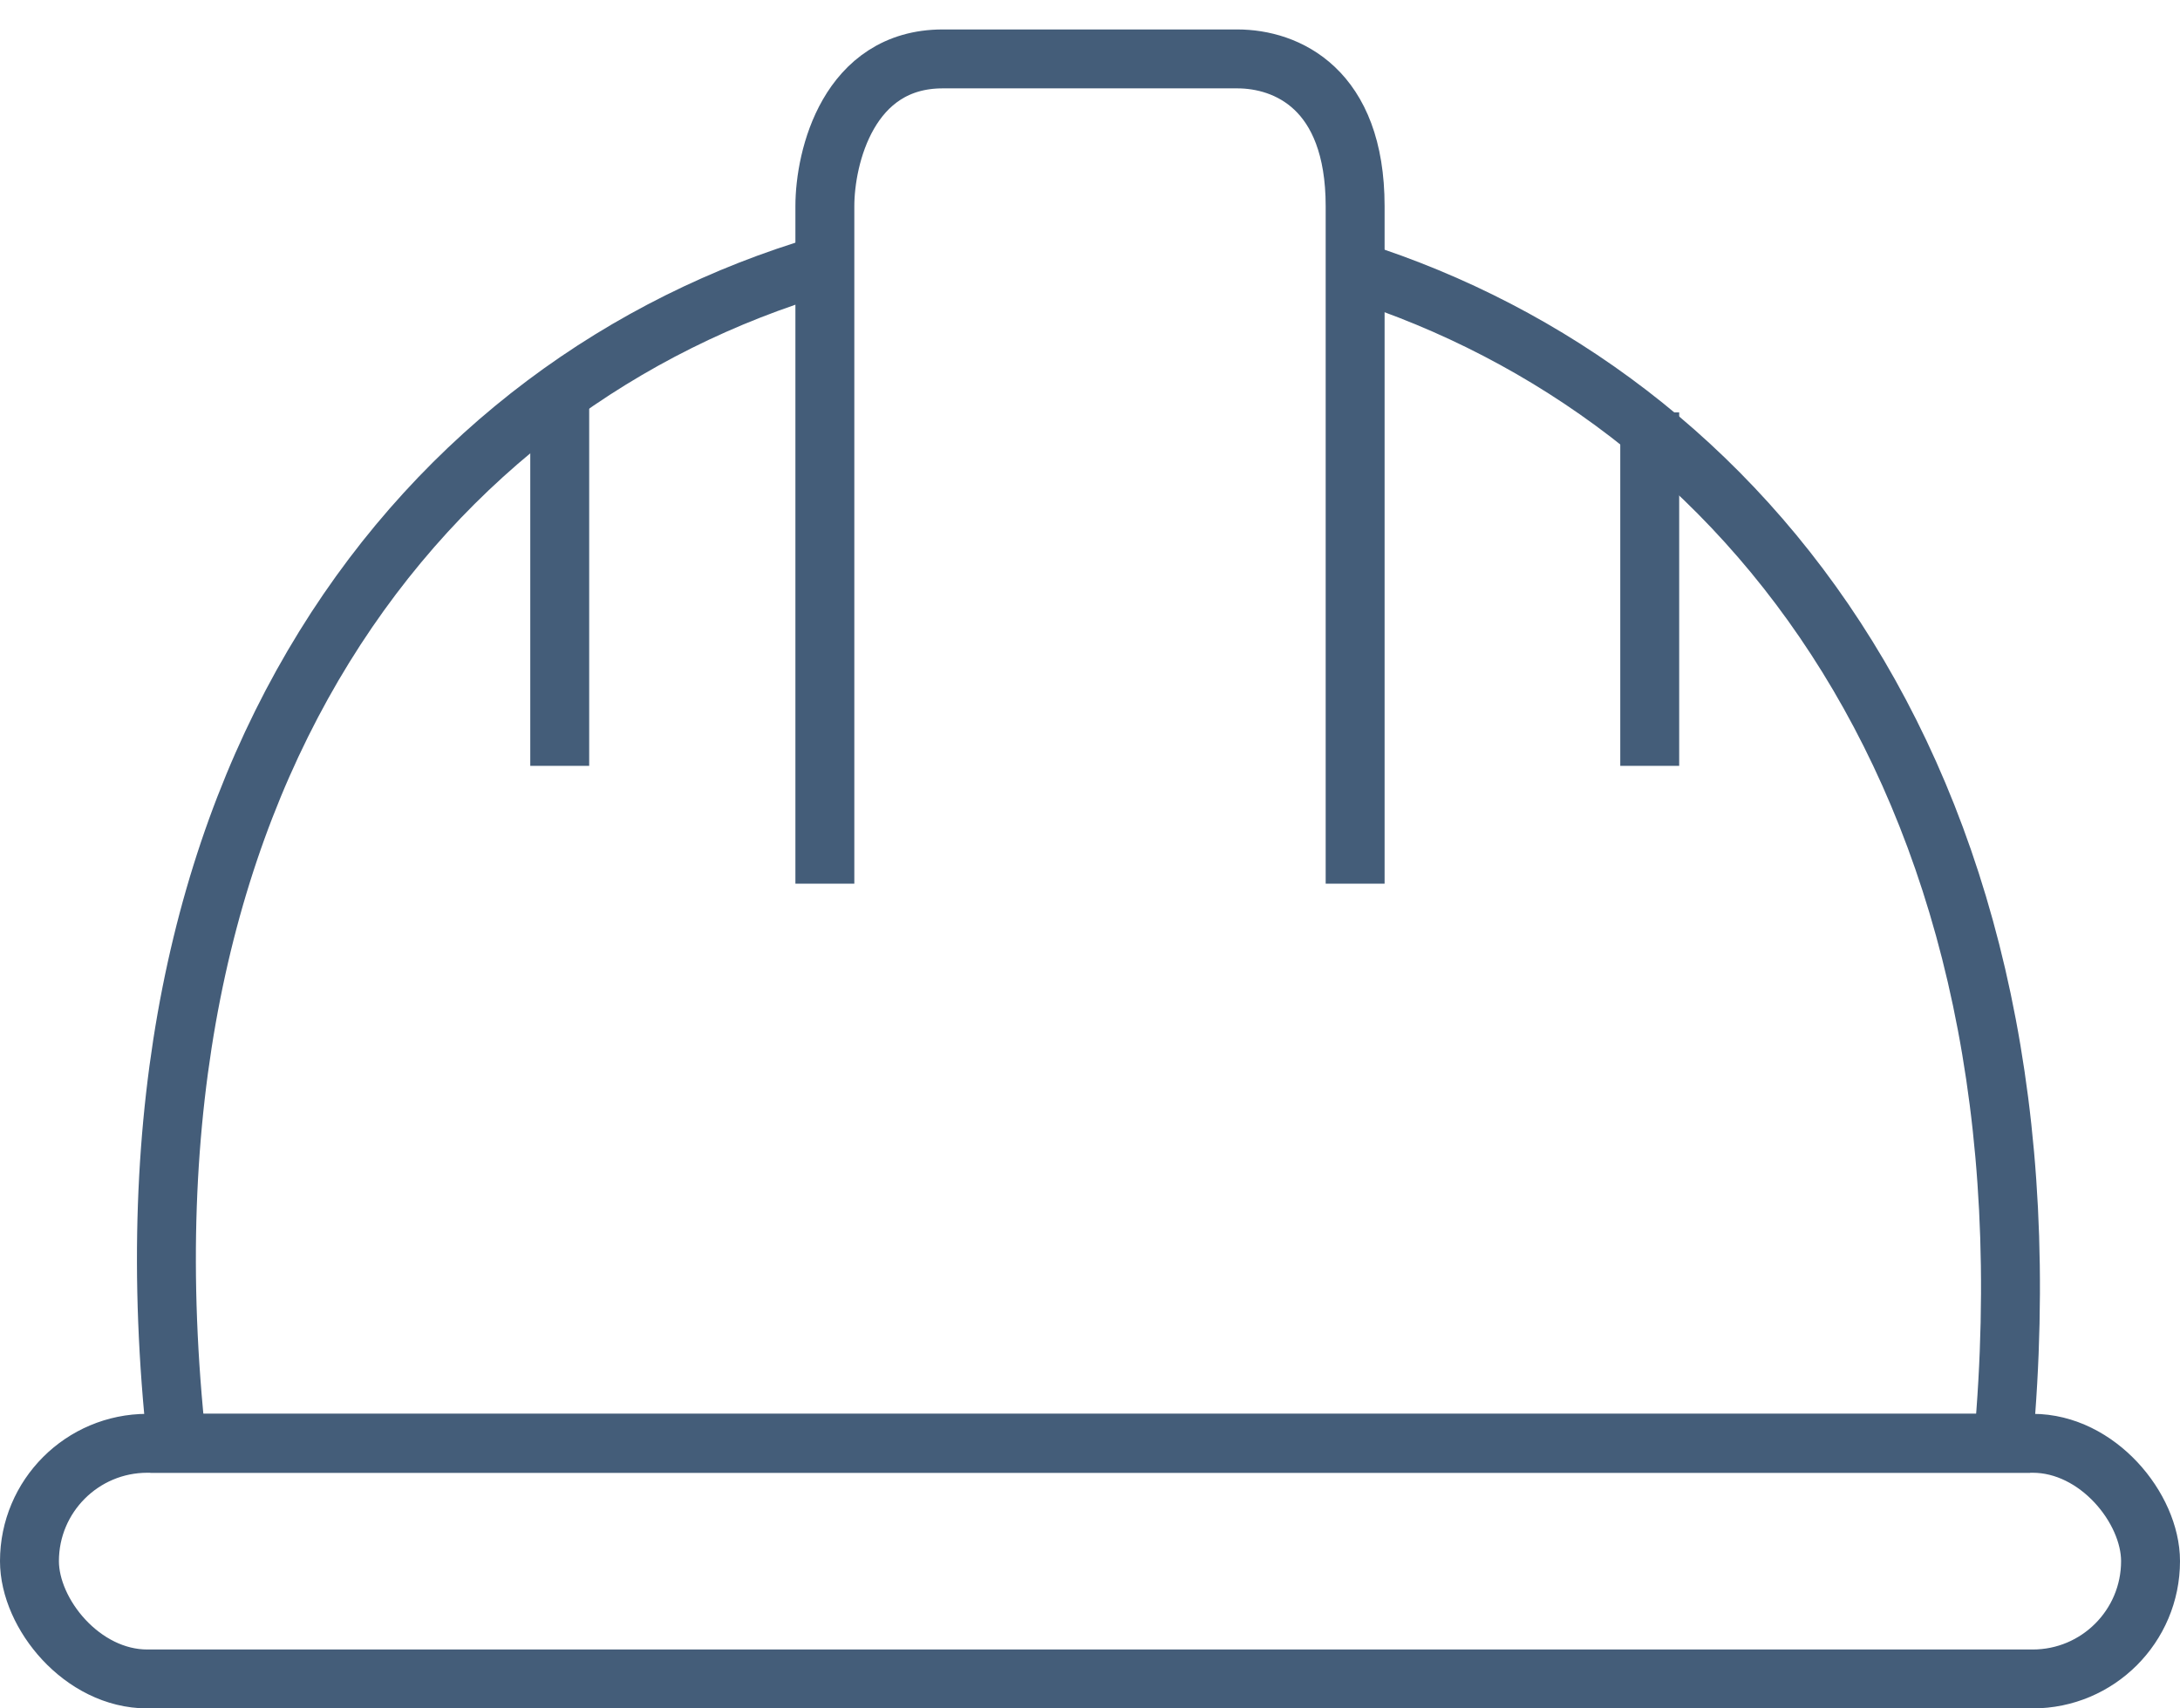 <?xml version="1.0" encoding="UTF-8"?> <svg xmlns="http://www.w3.org/2000/svg" width="37" height="29" viewBox="0 0 37 29" fill="none"><path d="M14 15V3.5C14 2.667 14.4 1 16 1C17.6 1 20 1 21 1C21.833 1 23 1.5 23 3.5C23 5.5 23 12 23 15" stroke="#445D79"></path><path d="M13.964 4.5C7.259 6.477 1.761 13.143 3 24.5L34 24.5C35.016 13.328 29.595 6.695 23 4.6" stroke="#445D79"></path><path d="M9.5 6.5V13M28 7V13" stroke="#445D79" stroke-linejoin="round"></path><rect x="0.5" y="24.5" width="36" height="4" rx="2" stroke="#445D79"></rect></svg> 